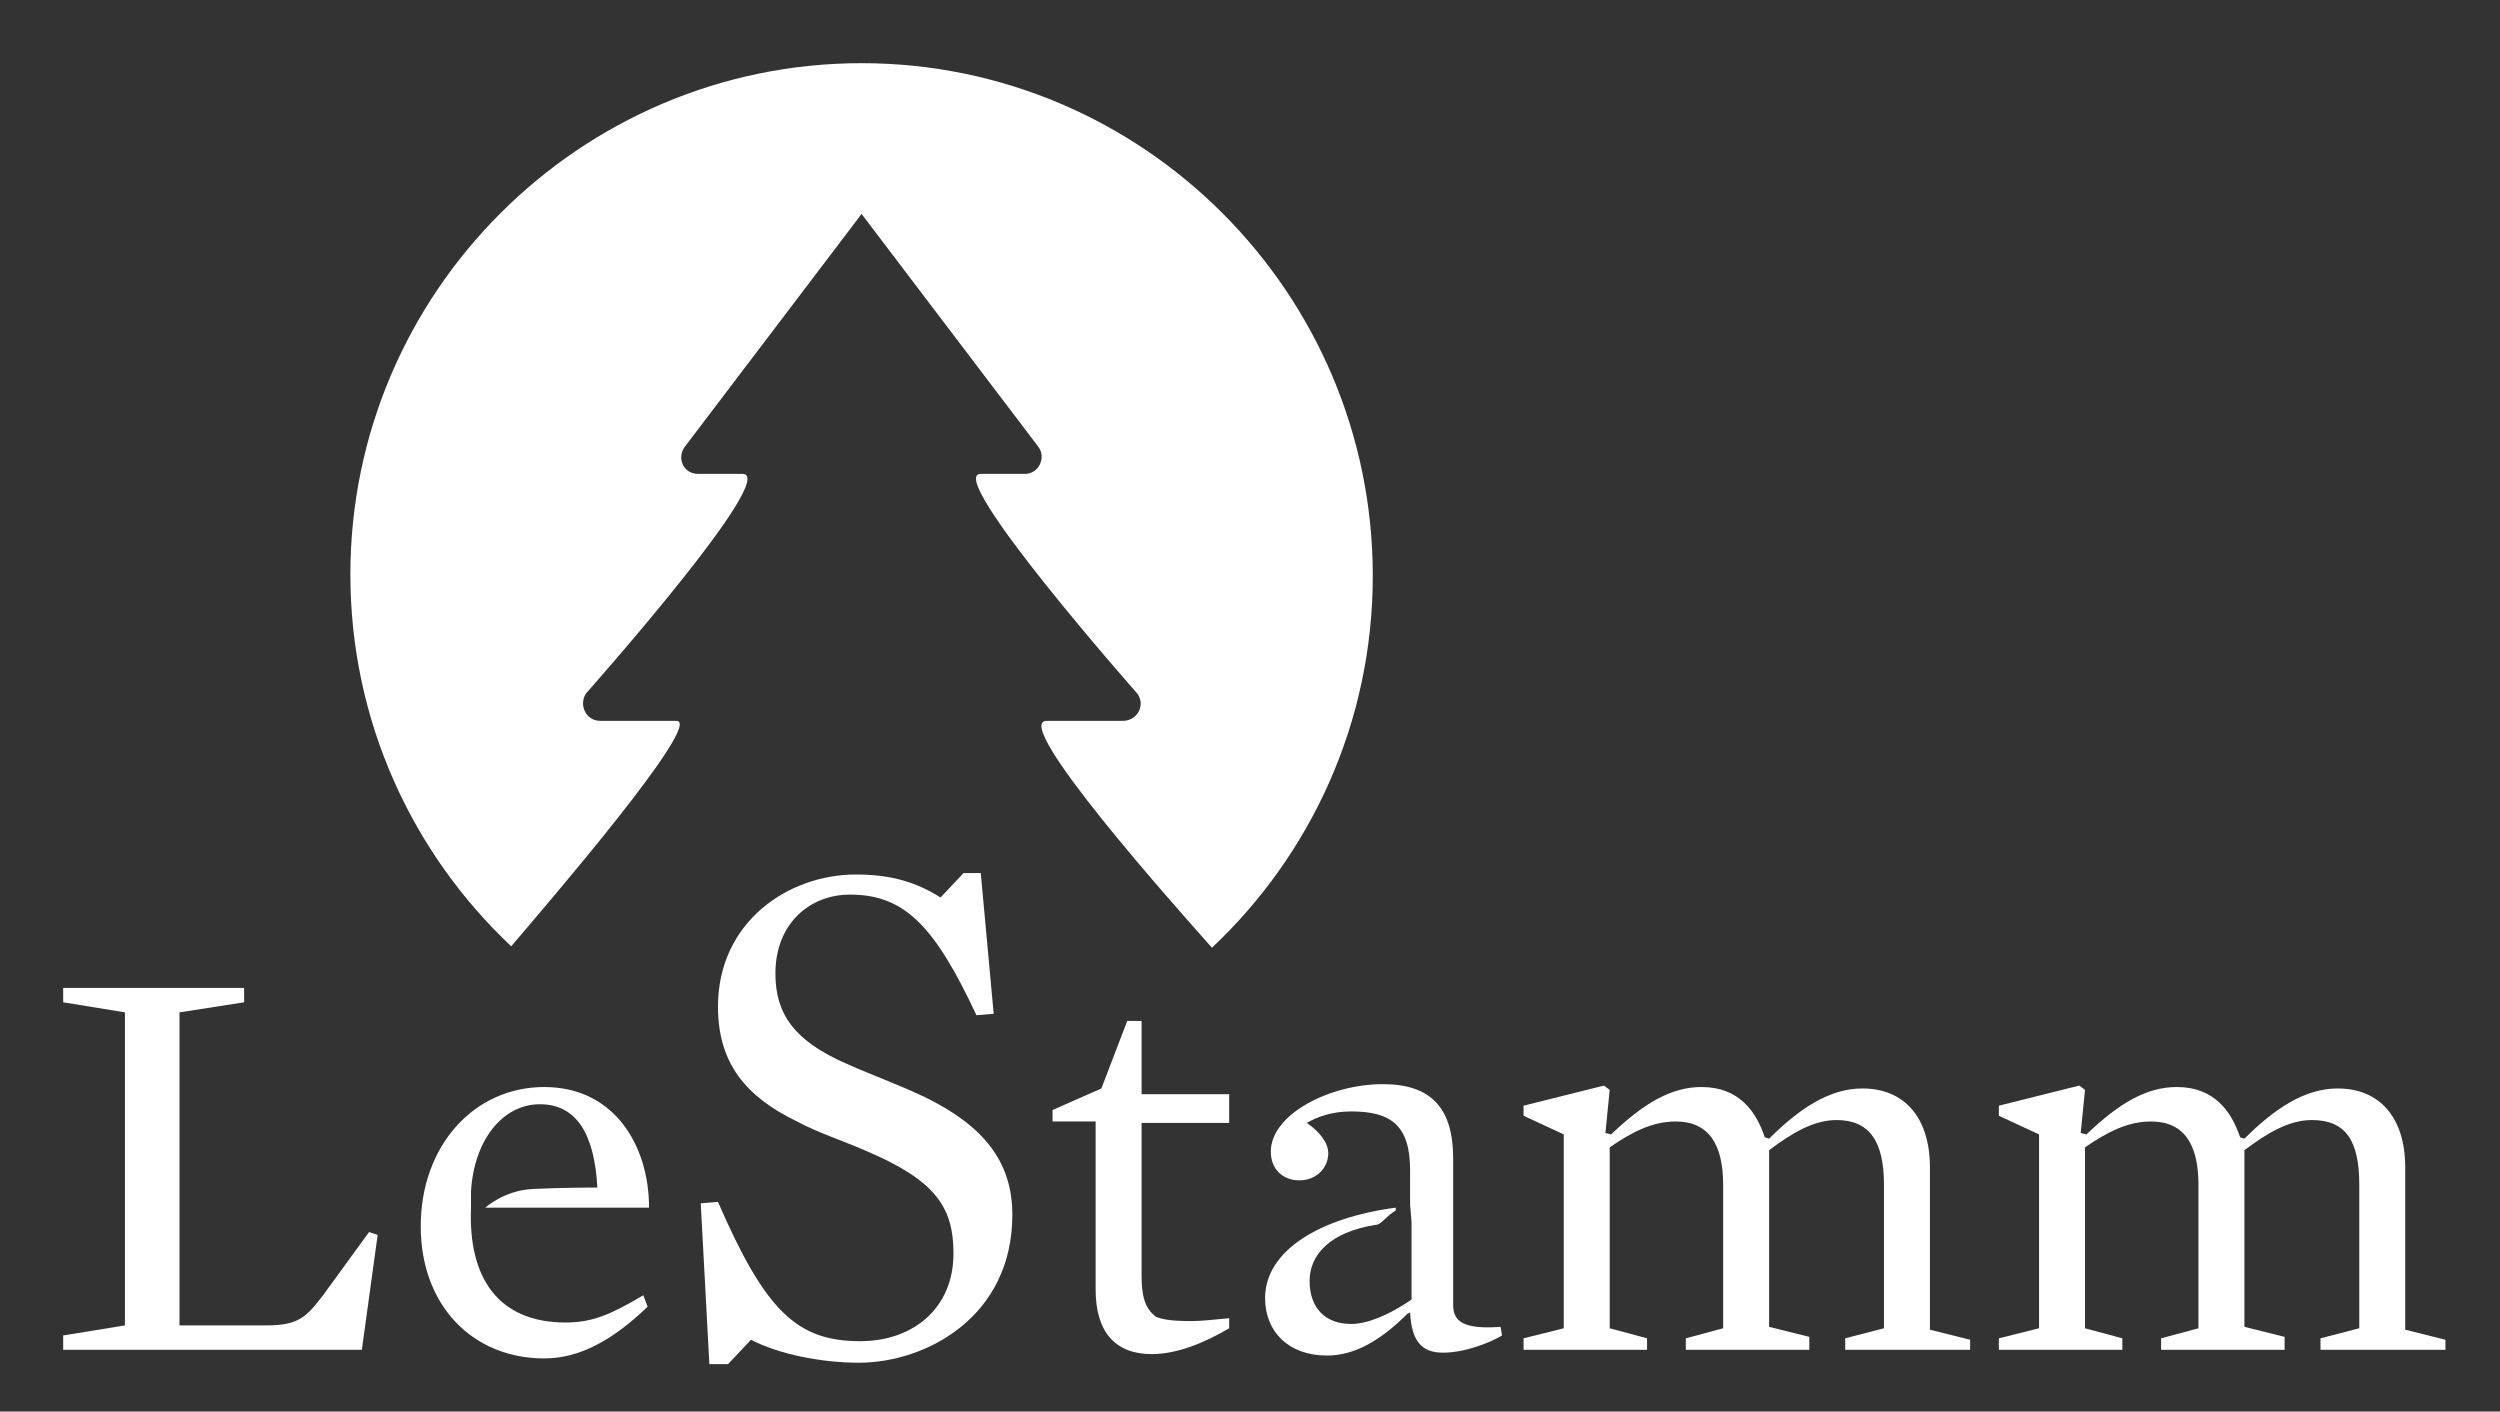 <?xml version="1.0" encoding="utf-8"?>
<!-- Generator: Adobe Illustrator 21.0.0, SVG Export Plug-In . SVG Version: 6.00 Build 0)  -->
<svg version="1.1" id="Calque_1" xmlns="http://www.w3.org/2000/svg" xmlns:xlink="http://www.w3.org/1999/xlink" x="0px" y="0px"
	 viewBox="0 0 174.1 98.3" style="enable-background:new 0 0 174.1 98.3;" xml:space="preserve">
<rect x="0" y="0" width="174.1" height="98.3" fill="#333333" stroke="none"/>
<style type="text/css">
	.st0{fill:#FFFFFF;}
</style>
<g>
	<path class="st0" d="M47.1,50.2c-2.2,0-5.3,0-5.3,0c-1,0-1.5-1.1-1-1.9c0,0,13.6-15.3,10.9-15.3c-2.7,0-3.1,0-3.1,0
		c-1,0-1.5-1.1-0.9-1.9L60,14.9l12.3,16.2c0.6,0.8,0,1.9-0.9,1.9c0,0-1.4,0-3.1,0c-2.6,0,10.9,15.3,10.9,15.3c0.6,0.8,0,1.9-1,1.9
		c0,0-2.4,0-5.3,0c-2.6,0,9.1,13.1,11.5,15.8c6.9-6.5,11.2-15.7,11.2-25.9c0-19.7-16-35.7-35.6-35.7S24.4,20.4,24.4,40
		c0,10.2,4.3,19.4,11.2,25.9C37.9,63.2,49.1,50.2,47.1,50.2z"/>
</g>
<path class="st0" d="M32.8,84.1c-0.2,4.9,1.9,8,6.6,8c1.9,0,3.2-0.6,5.4-1.9l0.3,0.8c-2.4,2.3-4.7,3.6-7.2,3.6c-5,0-8.6-3.7-8.6-9.2
	c0-5.6,3.7-9.7,8.6-9.7s7.3,4.1,7.3,8.4H33.8l0,0c0,0,1.3-1.2,3.3-1.3s4.5-0.1,4.5-0.1c-0.2-3.8-1.5-5.8-4-5.8
	c-2.6,0-4.6,2.5-4.8,6.1V84.1z"/>
<g>
	<path class="st0" d="M59.8,94.9c-2.6,0-5.6-0.6-7.5-1.6L50.7,95h-1.3l-0.6-11.2l1.2-0.1c3.3,7.6,5.5,9.7,9.9,9.7
		c3.7,0,6.5-2.3,6.5-6.1c0-3.2-1.2-5.1-6.2-7.2c-1.6-0.7-3.2-1.2-4.7-2c-3.5-1.7-5.5-4-5.5-8c0-5.9,4.9-9.2,9.6-9.2
		c2.6,0,4.3,0.6,5.9,1.6l1.6-1.7h1.2l0.9,9.8L68,70.7c-2.9-6.2-5-8.4-8.8-8.4c-2.8,0-5.2,2-5.2,5.5c0,2.8,1.3,4.7,5,6.3
		c1.8,0.8,3.5,1.4,5.4,2.3c4.1,2,6.1,4.5,6.1,8.2C70.5,91.7,64.5,94.9,59.8,94.9z"/>
</g>
<path class="st0" d="M80.2,94.3c-2.5,0-3.9-1.5-3.9-4.5V78.1h-3v-0.8l3.4-1.5l1.8-4.7h1v5.1h6.1v2h-6.1v10.6c0,1.4,0.2,2.3,1,2.9
	C81,91.9,81.6,92,83,92c0.6,0,1.6-0.1,2.6-0.2v0.7C83.9,93.5,82,94.3,80.2,94.3z"/>
<path class="st0" d="M127.9,78c-1.6,0-3.1,0.9-4.7,2.1v12.3l2.8,0.7V94h-8.6v-0.8l2.6-0.7v-10c0-2.8-1-4.4-3.3-4.4
	c-1.6,0-3,0.7-4.6,1.8v12.6l2.6,0.7V94h-8.6v-0.8l2.8-0.7V79l-2.8-1.3V77l5.6-1.4l0.4,0.3l-0.3,3l0.4,0.1c2.3-2.2,4.2-3.3,6.3-3.3
	c2.6,0,3.8,1.7,4.4,3.5l0.3,0.1c2.1-2.1,4.2-3.5,6.5-3.5c2.9,0,4.7,2,4.7,5.5v11.3l2.8,0.7V94h-8.7v-0.8l2.7-0.7v-10
	C131.2,79.5,130.2,78,127.9,78z"/>
<path class="st0" d="M161,78c-1.6,0-3.1,0.9-4.7,2.1v12.3l2.8,0.7V94h-8.6v-0.8l2.6-0.7v-10c0-2.8-1-4.4-3.3-4.4
	c-1.6,0-3,0.7-4.6,1.8v12.6l2.6,0.7V94h-8.6v-0.8l2.8-0.7V79l-2.8-1.3V77l5.6-1.4l0.4,0.3l-0.3,3l0.4,0.1c2.3-2.2,4.2-3.3,6.3-3.3
	c2.6,0,3.8,1.7,4.4,3.5l0.3,0.1c2.1-2.1,4.2-3.5,6.5-3.5c2.9,0,4.7,2,4.7,5.5v11.3l2.8,0.7V94h-8.7v-0.8l2.7-0.7v-10
	C164.3,79.5,163.4,78,161,78z"/>
<path class="st0" d="M25.2,94H4.4v-1l4.3-0.7V70.5l-4.3-0.7v-1H17v1l-4.5,0.7v21.8h6.1c2.3,0,2.8-0.7,3.9-2.1l3.2-4.4l0.6,0.2
	L25.2,94z"/>
<path class="st0" d="M98.2,83.9v-2.4c0-3.1-1.3-4.1-4.1-4.1c-1.4,0-2.4,0.4-3.1,0.8c0.9,0.6,1.5,1.4,1.5,2.1c0,1.1-0.9,1.9-2,1.9
	c-1.2,0-2-0.8-2-2c0-2.6,4.1-4.7,7.8-4.7c3.4,0,4.9,1.7,4.9,5.2v10.2c0,1.1,0.7,1.7,3.3,1.5l0.1,0.6c-0.8,0.5-2.6,1.2-4.1,1.2
	s-2.2-0.8-2.3-2.8L98,91.5c-1.9,1.9-3.7,2.9-5.6,2.9c-2.7,0-4.3-1.7-4.3-4c0-3.3,3.8-5.6,9.1-6.3v0.2c-0.7,0.4-1,1-1.4,1
	c-3.2,0.5-4.6,2.1-4.6,3.9c0,1.9,1.1,3,2.9,3c1.1,0,2.6-0.6,4.2-1.7v-5.4L98.2,83.9L98.2,83.9z"/>
</svg>
